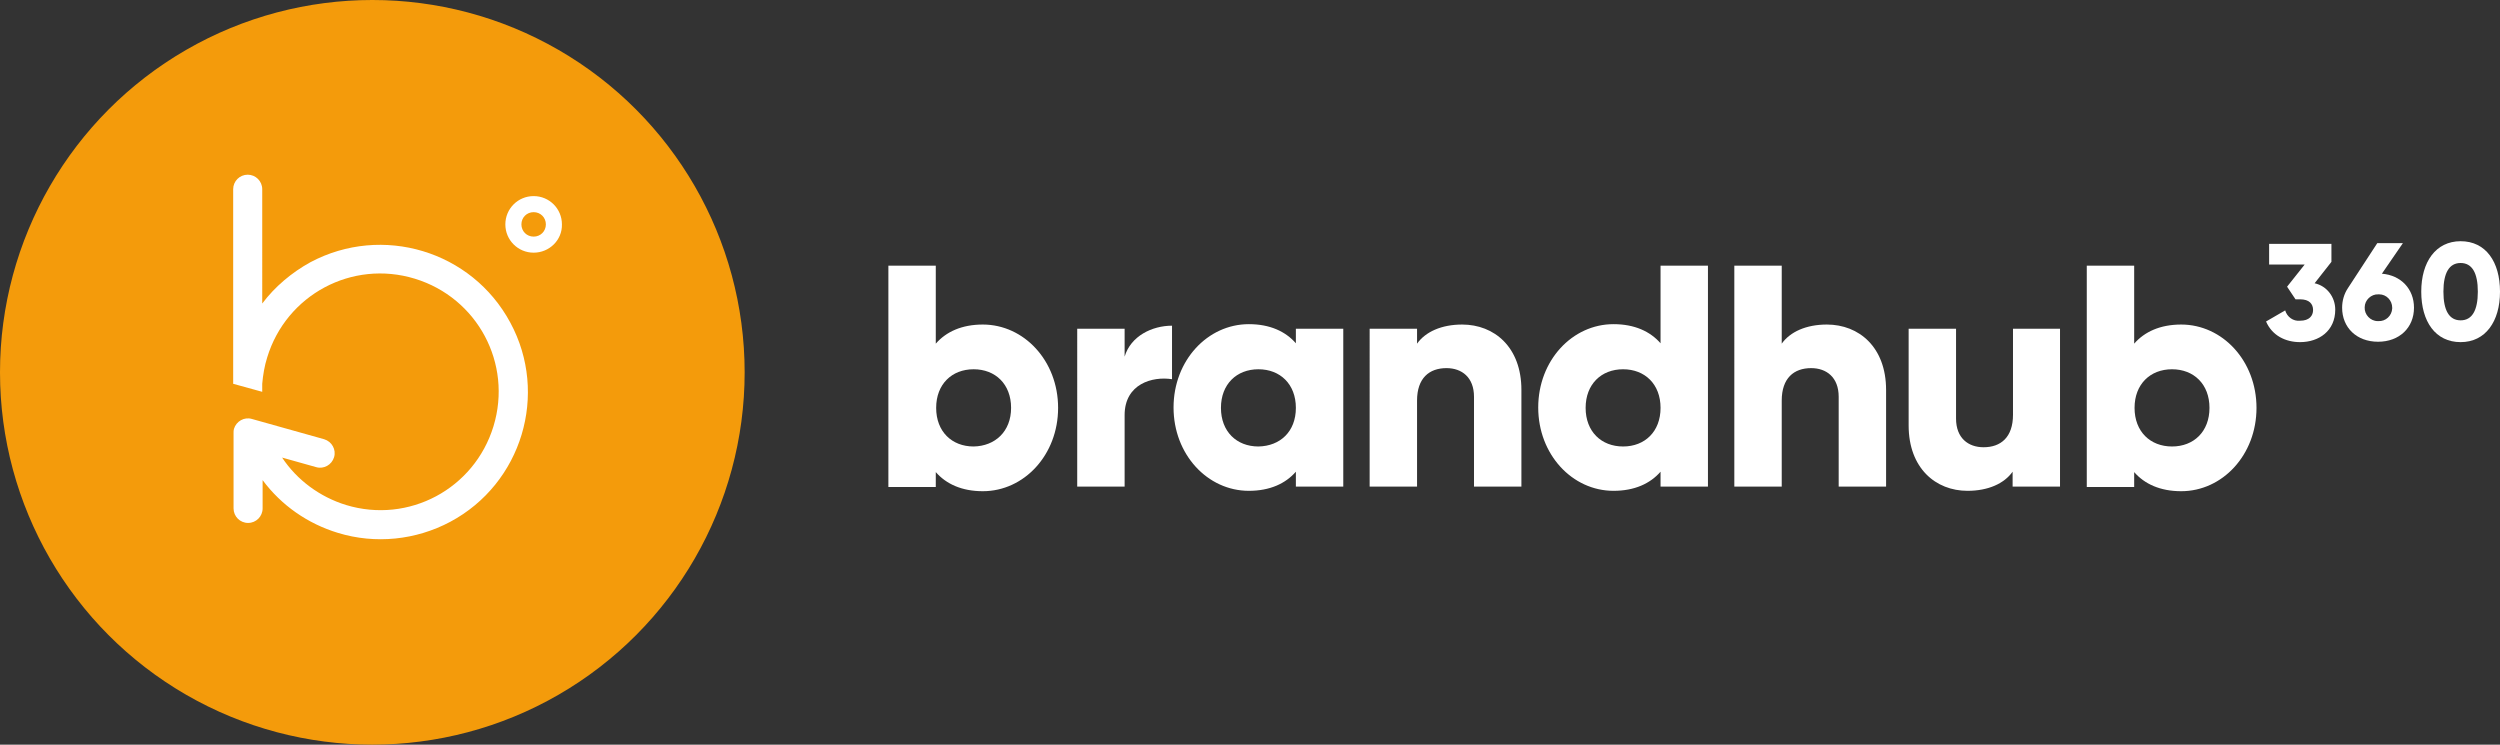 <?xml version="1.0" encoding="utf-8"?>
<!-- Generator: Adobe Illustrator 23.1.1, SVG Export Plug-In . SVG Version: 6.00 Build 0)  -->
<svg version="1.1" id="Layer_1" xmlns="http://www.w3.org/2000/svg" xmlns:xlink="http://www.w3.org/1999/xlink" x="0px" y="0px"
	 viewBox="0 0 654 194.8" style="enable-background:new 0 0 654 194.8;" xml:space="preserve">
<rect x="0" y="0" width="654" height="194.8" fill="#333333" stroke="none"/>
<style type="text/css">
	.st0{fill:#FFFFFF;}
	.st1{fill:#F49B0B;}
</style>
<title>Asset 1</title>
<g>
	<g id="Layer_1-2">
		<path class="st0 bh-logo-text" d="M276.8,106.7c0,12.3-8.9,21.8-19.7,21.8c-5.5,0-9.6-1.9-12.3-5v3.9h-12.4V69.5h12.4v20.4
			c2.7-3.1,6.8-5,12.3-5C267.9,84.9,276.8,94.4,276.8,106.7z M264.5,106.7c0-6.2-4.1-10.1-9.8-10.1c-5.7,0-9.8,3.9-9.8,10.1
			c0,6.2,4.1,10.1,9.8,10.1C260.3,116.7,264.5,112.9,264.5,106.7z"/>
		<path class="st0 bh-logo-text" d="M306.6,85.2v14c-5.1-0.8-12.4,1.2-12.4,9.4v18.7h-12.4V86h12.4v7.3C295.8,87.9,301.4,85.2,306.6,85.2z"/>
		<path class="st0 bh-logo-text" d="M351.4,86v41.3H339v-3.9c-2.7,3.1-6.8,5-12.3,5c-10.8,0-19.7-9.5-19.7-21.8c0-12.3,8.9-21.8,19.7-21.8
			c5.5,0,9.6,1.9,12.3,5V86H351.4z M339,106.7c0-6.2-4.1-10.1-9.8-10.1c-5.7,0-9.8,3.9-9.8,10.1c0,6.2,4.1,10.1,9.8,10.1
			C334.9,116.7,339,112.9,339,106.7z"/>
		<path class="st0 bh-logo-text" d="M398,102v25.3h-12.4v-23.5c0-5.1-3.2-7.5-7.2-7.5c-4.5,0-7.7,2.6-7.7,8.5v22.5h-12.4V86h12.4v3.9
			c2.2-3.1,6.4-5,11.8-5C390.9,84.9,398,90.8,398,102z"/>
		<path class="st0 bh-logo-text" d="M446.8,69.5v57.8h-12.4v-3.9c-2.7,3.1-6.8,5-12.3,5c-10.8,0-19.7-9.5-19.7-21.8c0-12.3,8.9-21.8,19.7-21.8
			c5.5,0,9.6,1.9,12.3,5V69.5H446.8z M434.4,106.7c0-6.2-4.1-10.1-9.8-10.1s-9.8,3.9-9.8,10.1c0,6.2,4.1,10.1,9.8,10.1
			S434.4,112.9,434.4,106.7z"/>
		<path class="st0 bh-logo-text" d="M493.4,102v25.3H481v-23.5c0-5.1-3.2-7.5-7.2-7.5c-4.5,0-7.7,2.6-7.7,8.5v22.5h-12.4V69.5h12.4v20.4
			c2.2-3.1,6.4-5,11.8-5C486.3,84.9,493.4,90.8,493.4,102z"/>
		<path class="st0 bh-logo-text" d="M538.9,86v41.3h-12.4v-3.9c-2.2,3.1-6.4,5-11.8,5c-8.3,0-15.4-5.9-15.4-17.1V86h12.4v23.5
			c0,5.1,3.2,7.5,7.2,7.5c4.5,0,7.7-2.6,7.7-8.5V86H538.9z"/>
		<path class="st0 bh-logo-text" d="M590.3,106.7c0,12.3-8.9,21.8-19.7,21.8c-5.5,0-9.6-1.9-12.3-5v3.9h-12.4V69.5h12.4v20.4
			c2.7-3.1,6.8-5,12.3-5C581.4,84.9,590.3,94.4,590.3,106.7z M578,106.7c0-6.2-4.1-10.1-9.8-10.1s-9.8,3.9-9.8,10.1
			c0,6.2,4.1,10.1,9.8,10.1S578,112.9,578,106.7L578,106.7z"/>
		<path class="st0 bh-logo-text" d="M610.9,81c0,5.6-4.3,8.5-9.2,8.5c-3.8,0-7.3-1.7-8.9-5.4l5-2.9c0.5,1.7,2.1,2.9,3.9,2.7
			c2.4,0,3.4-1.3,3.4-2.8c0-1.6-1-2.8-3.4-2.8h-1.2l-2.2-3.3l4.6-5.8h-9.3v-5.4h16.3v4.7l-4.4,5.6C608.7,74.8,610.9,77.7,610.9,81z"
			/>
		<path class="st0 bh-logo-text" d="M631.5,80.5c0,5.2-3.8,8.9-9.4,8.9c-5.6,0-9.4-3.7-9.4-8.9c0-1.8,0.5-3.6,1.5-5.1l7.7-11.8h6.7l-5.5,8
			C628.1,72,631.5,75.6,631.5,80.5z M625.8,80.5c0-1.9-1.5-3.5-3.4-3.5c-0.1,0-0.2,0-0.2,0c-1.9-0.1-3.6,1.5-3.6,3.4
			c-0.1,1.9,1.5,3.6,3.4,3.6c0.1,0,0.1,0,0.2,0c1.9,0.1,3.5-1.4,3.6-3.3C625.8,80.7,625.8,80.6,625.8,80.5L625.8,80.5z"/>
		<path class="st0 bh-logo-text" d="M633.4,76.3c0-7.8,3.8-13.2,10.3-13.2c6.6,0,10.3,5.4,10.3,13.2c0,7.8-3.8,13.2-10.3,13.2
			C637.1,89.5,633.4,84.1,633.4,76.3z M648.2,76.3c0-4.9-1.5-7.5-4.5-7.5c-3,0-4.5,2.6-4.5,7.5s1.5,7.5,4.5,7.5
			C646.7,83.8,648.2,81.2,648.2,76.3z"/>
		<circle class="st1" cx="97.4" cy="97.4" r="97.4"/>
		<path class="st0" d="M139.6,66.1c-4.1,0-7.4-3.3-7.4-7.4s3.3-7.4,7.4-7.4c4.1,0,7.4,3.3,7.4,7.4c0,0,0,0,0,0
			C147.1,62.8,143.7,66.1,139.6,66.1z M139.6,55.5c-1.8,0-3.2,1.4-3.2,3.2s1.4,3.2,3.2,3.2c1.8,0,3.2-1.4,3.2-3.2c0,0,0,0,0,0
			C142.8,56.9,141.4,55.5,139.6,55.5z"/>
		<path class="st0" d="M133.5,84.4c-10.1-18.8-33.5-25.8-52.3-15.8c-4.9,2.7-9.3,6.4-12.6,10.8V49.5c0-2.1-1.7-3.8-3.8-3.8
			c-2.1,0-3.8,1.7-3.8,3.8v50.7c0,0.1,0,0.2,0,0.2l7.6,2.1v-2.1c0.2-2.3,0.6-4.7,1.3-6.9c5-16.4,22.2-25.6,38.6-20.6
			c16.4,5,25.6,22.2,20.6,38.6c-5,16.4-22.2,25.6-38.6,20.6c-6.8-2.1-12.8-6.5-16.7-12.4l8.9,2.5c2,0.6,4.1-0.6,4.7-2.6
			c0.6-2-0.6-4.1-2.6-4.7l0,0l-18.9-5.3c-2-0.6-4.1,0.6-4.7,2.6c-0.1,0.3-0.1,0.7-0.1,1l0,0v19.8c0,2.1,1.7,3.8,3.8,3.8
			c2.1,0,3.8-1.7,3.8-3.8c0,0,0,0,0,0v-7.4c4.9,6.6,11.8,11.4,19.7,13.8c9.8,3,20.4,1.9,29.4-2.9
			C136.5,126.5,143.6,103.1,133.5,84.4L133.5,84.4z"/>
	</g>
</g>
</svg>
